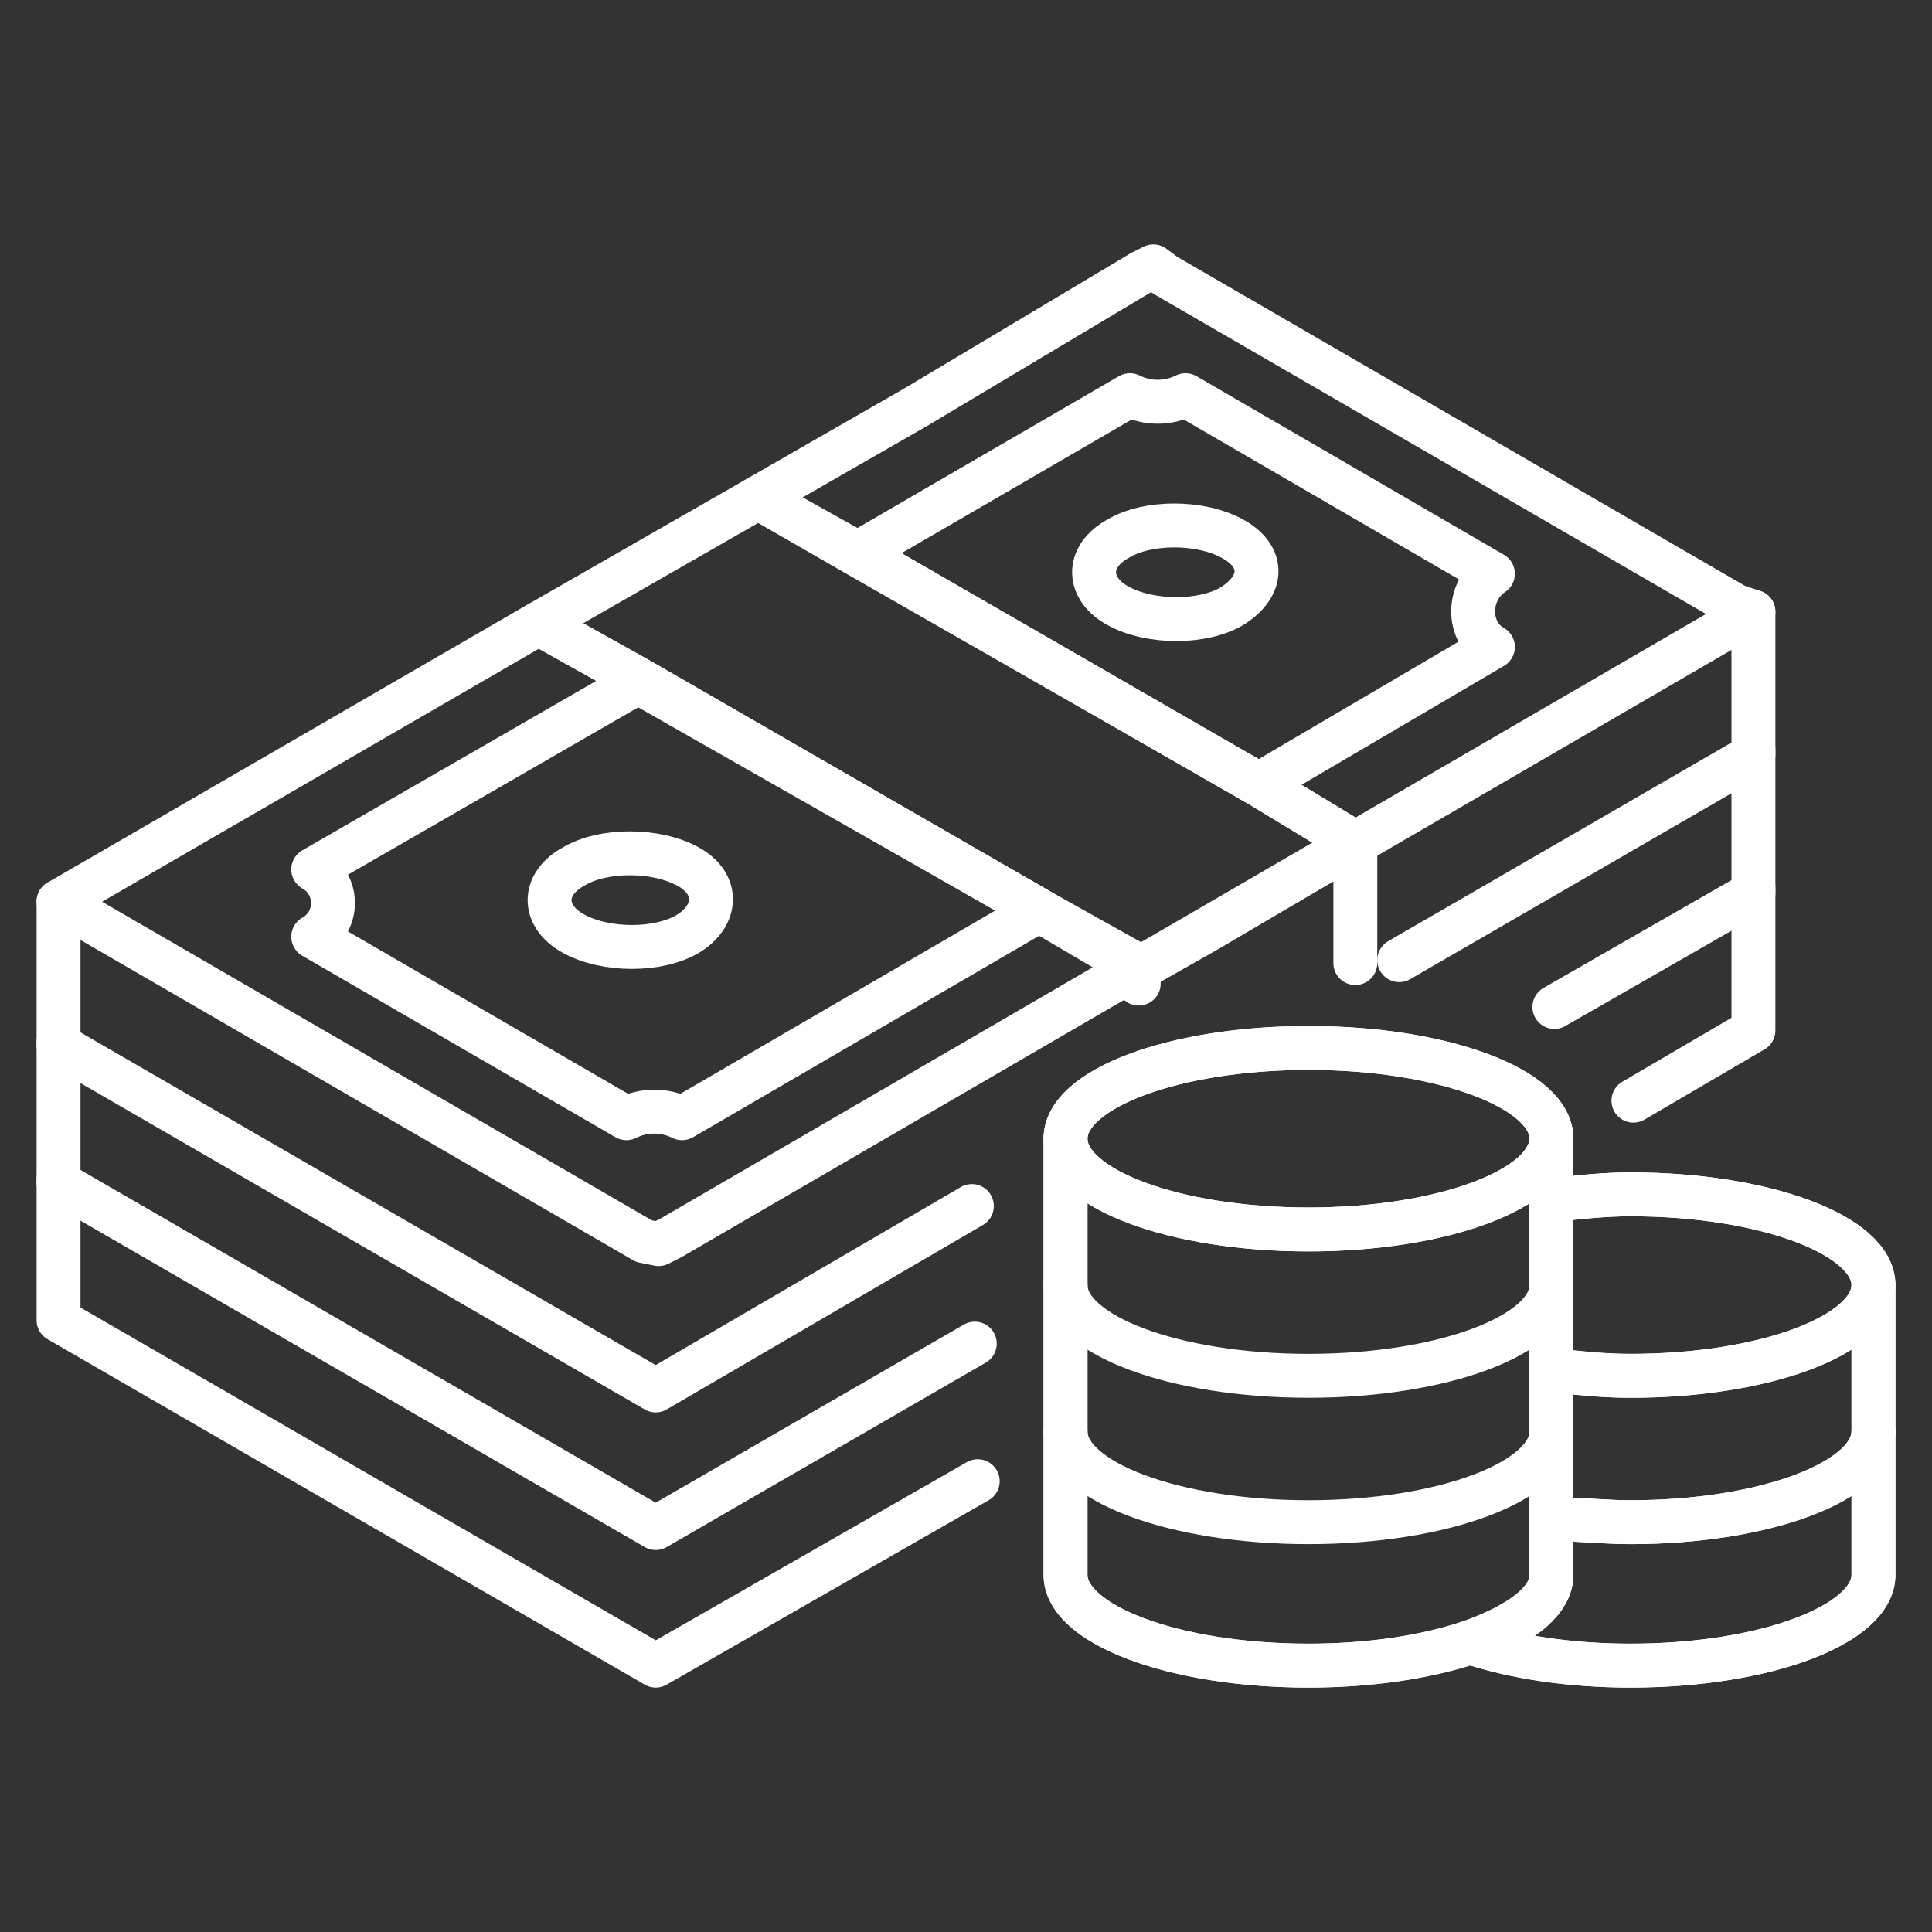 <svg width="512" height="512" viewBox="0 0 512 512" fill="none" xmlns="http://www.w3.org/2000/svg">
<rect x="0" y="0" width="512" height="512" fill="#333333" stroke="none"/>
<path d="M346.765 325.818C382.325 325.818 411.153 315.051 411.153 301.769C411.153 288.488 382.325 277.721 346.765 277.721C311.204 277.721 282.377 288.488 282.377 301.769C282.377 315.051 311.204 325.818 346.765 325.818Z" stroke="white" stroke-width="11.636" stroke-miterlimit="10" stroke-linecap="round" stroke-linejoin="round"/>
<path d="M411.153 301.77V417.357C411.153 430.545 382.45 441.406 346.765 441.406C311.08 441.406 282.377 430.545 282.377 417.357V301.77C282.377 314.957 311.08 325.818 346.765 325.818C382.45 325.818 411.153 314.957 411.153 301.77Z" stroke="white" stroke-width="11.636" stroke-miterlimit="10" stroke-linecap="round" stroke-linejoin="round"/>
<path d="M496.486 340.557C496.486 353.745 467.783 364.606 432.098 364.606C424.34 364.606 417.358 363.83 411.152 363.054V318.06C418.134 317.285 425.116 316.509 432.098 316.509C467.783 316.509 496.486 327.369 496.486 340.557Z" stroke="white" stroke-width="11.636" stroke-miterlimit="10" stroke-linecap="round" stroke-linejoin="round"/>
<path d="M496.486 340.557V417.357C496.486 430.545 467.783 441.405 432.098 441.405C415.807 441.405 401.068 439.078 389.432 435.199C402.62 430.544 411.153 424.338 411.153 417.357V363.054C418.135 363.829 425.116 364.605 432.098 364.605C467.783 364.605 496.486 353.745 496.486 340.557Z" stroke="white" stroke-width="11.636" stroke-miterlimit="10" stroke-linecap="round" stroke-linejoin="round"/>
<path d="M411.153 340.557C411.153 353.745 382.45 364.605 346.765 364.605C311.08 364.605 282.377 353.745 282.377 340.557" stroke="white" stroke-width="11.636" stroke-miterlimit="10" stroke-linecap="round" stroke-linejoin="round"/>
<path d="M411.153 379.345C411.153 392.533 382.45 403.393 346.765 403.393C311.08 403.393 282.377 392.533 282.377 379.345" stroke="white" stroke-width="11.636" stroke-miterlimit="10" stroke-linecap="round" stroke-linejoin="round"/>
<path d="M496.485 379.345C496.485 392.533 467.782 403.393 432.097 403.393C425.116 403.393 418.91 402.617 411.928 402.617" stroke="white" stroke-width="11.636" stroke-miterlimit="10" stroke-linecap="round" stroke-linejoin="round"/>
<path d="M411.153 301.769C411.153 288.581 382.45 277.721 346.765 277.721C311.08 277.721 282.377 288.581 282.377 301.769V417.357C282.377 430.545 311.08 441.406 346.765 441.406C363.056 441.406 377.795 439.078 389.431 435.199C401.068 439.078 415.807 441.406 432.098 441.406C467.783 441.406 496.486 430.545 496.486 417.357V340.557C496.486 327.369 467.783 316.509 432.098 316.509C425.116 316.509 418.135 317.284 411.153 318.06V301.769ZM411.153 301.769C411.153 304.872 409.601 307.199 407.274 310.303C409.601 307.975 411.153 304.872 411.153 301.769Z" stroke="white" stroke-width="11.636" stroke-miterlimit="10" stroke-linecap="round" stroke-linejoin="round"/>
<path d="M496.485 379.346C496.485 392.534 467.782 403.394 432.097 403.394C425.116 403.394 418.91 402.618 411.928 402.618" stroke="white" stroke-width="11.636" stroke-miterlimit="10" stroke-linecap="round" stroke-linejoin="round"/>
<path d="M275.394 241.261L301.77 256L177.649 328.145L174.546 329.697L170.667 328.921L19.394 241.261L15.516 238.933L142.74 165.236L169.116 179.976L275.394 241.261Z" stroke="white" stroke-width="11.636" stroke-miterlimit="10" stroke-linecap="round" stroke-linejoin="round"/>
<path d="M464.679 162.133L359.176 223.418L333.576 207.903L227.298 146.618L200.922 131.879L242.813 107.83L302.546 72.145L305.649 70.594L308.752 72.921L460.025 160.582L464.679 162.133Z" stroke="white" stroke-width="11.636" stroke-miterlimit="10" stroke-linecap="round" stroke-linejoin="round"/>
<path d="M275.394 241.26L180.751 296.339C176.097 294.012 170.666 294.012 166.012 296.339L83.006 248.242C89.988 244.363 89.988 234.278 83.006 230.399L169.115 180.751L275.394 241.26Z" stroke="white" stroke-width="11.636" stroke-miterlimit="10" stroke-linecap="round" stroke-linejoin="round"/>
<path d="M395.636 171.443L333.576 207.903L227.297 146.618L299.442 104.728C304.097 107.055 309.527 107.055 314.182 104.728L395.636 152.049C388.654 156.703 388.654 167.564 395.636 171.443Z" stroke="white" stroke-width="11.636" stroke-miterlimit="10" stroke-linecap="round" stroke-linejoin="round"/>
<path d="M359.177 223.418L319.613 246.691L301.771 256.776L275.395 241.261L169.116 179.976L142.74 165.236L200.922 131.879L226.522 146.618L333.577 207.903L359.177 223.418Z" stroke="white" stroke-width="11.636" stroke-miterlimit="10" stroke-linecap="round" stroke-linejoin="round"/>
<path d="M326.594 142.739C318.061 138.084 304.097 138.084 296.339 142.739C287.806 147.394 287.806 155.927 296.339 160.581C304.873 165.236 318.836 165.236 326.594 160.581C335.127 155.151 335.127 147.394 326.594 142.739Z" stroke="white" stroke-width="11.636" stroke-miterlimit="10" stroke-linecap="round" stroke-linejoin="round"/>
<path d="M182.303 229.624C173.77 224.969 159.806 224.969 152.048 229.624C143.515 234.278 143.515 242.812 152.048 247.466C160.582 252.121 174.545 252.121 182.303 247.466C190.061 242.812 190.836 234.278 182.303 229.624Z" stroke="white" stroke-width="11.636" stroke-miterlimit="10" stroke-linecap="round" stroke-linejoin="round"/>
<path d="M15.516 238.934V276.17V276.946L173.77 368.485L257.552 319.612" stroke="white" stroke-width="11.636" stroke-miterlimit="10" stroke-linecap="round" stroke-linejoin="round"/>
<path d="M370.812 254.448L464.679 200.145V198.593V162.133" stroke="white" stroke-width="11.636" stroke-miterlimit="10" stroke-linecap="round" stroke-linejoin="round"/>
<path d="M15.516 276.17V276.946V313.406L173.77 404.946L258.328 356.073" stroke="white" stroke-width="11.636" stroke-miterlimit="10" stroke-linecap="round" stroke-linejoin="round"/>
<path d="M411.928 266.86L464.679 236.606V200.145V198.594" stroke="white" stroke-width="11.636" stroke-miterlimit="10" stroke-linecap="round" stroke-linejoin="round"/>
<path d="M15.516 312.63V349.866L173.77 441.406L259.104 392.533" stroke="white" stroke-width="11.636" stroke-miterlimit="10" stroke-linecap="round" stroke-linejoin="round"/>
<path d="M464.679 235.055V273.067L432.873 291.685" stroke="white" stroke-width="11.636" stroke-miterlimit="10" stroke-linecap="round" stroke-linejoin="round"/>
<path d="M301.77 260.654V256.776L359.176 223.418V255.224" stroke="white" stroke-width="11.636" stroke-miterlimit="10" stroke-linecap="round" stroke-linejoin="round"/>
</svg>
